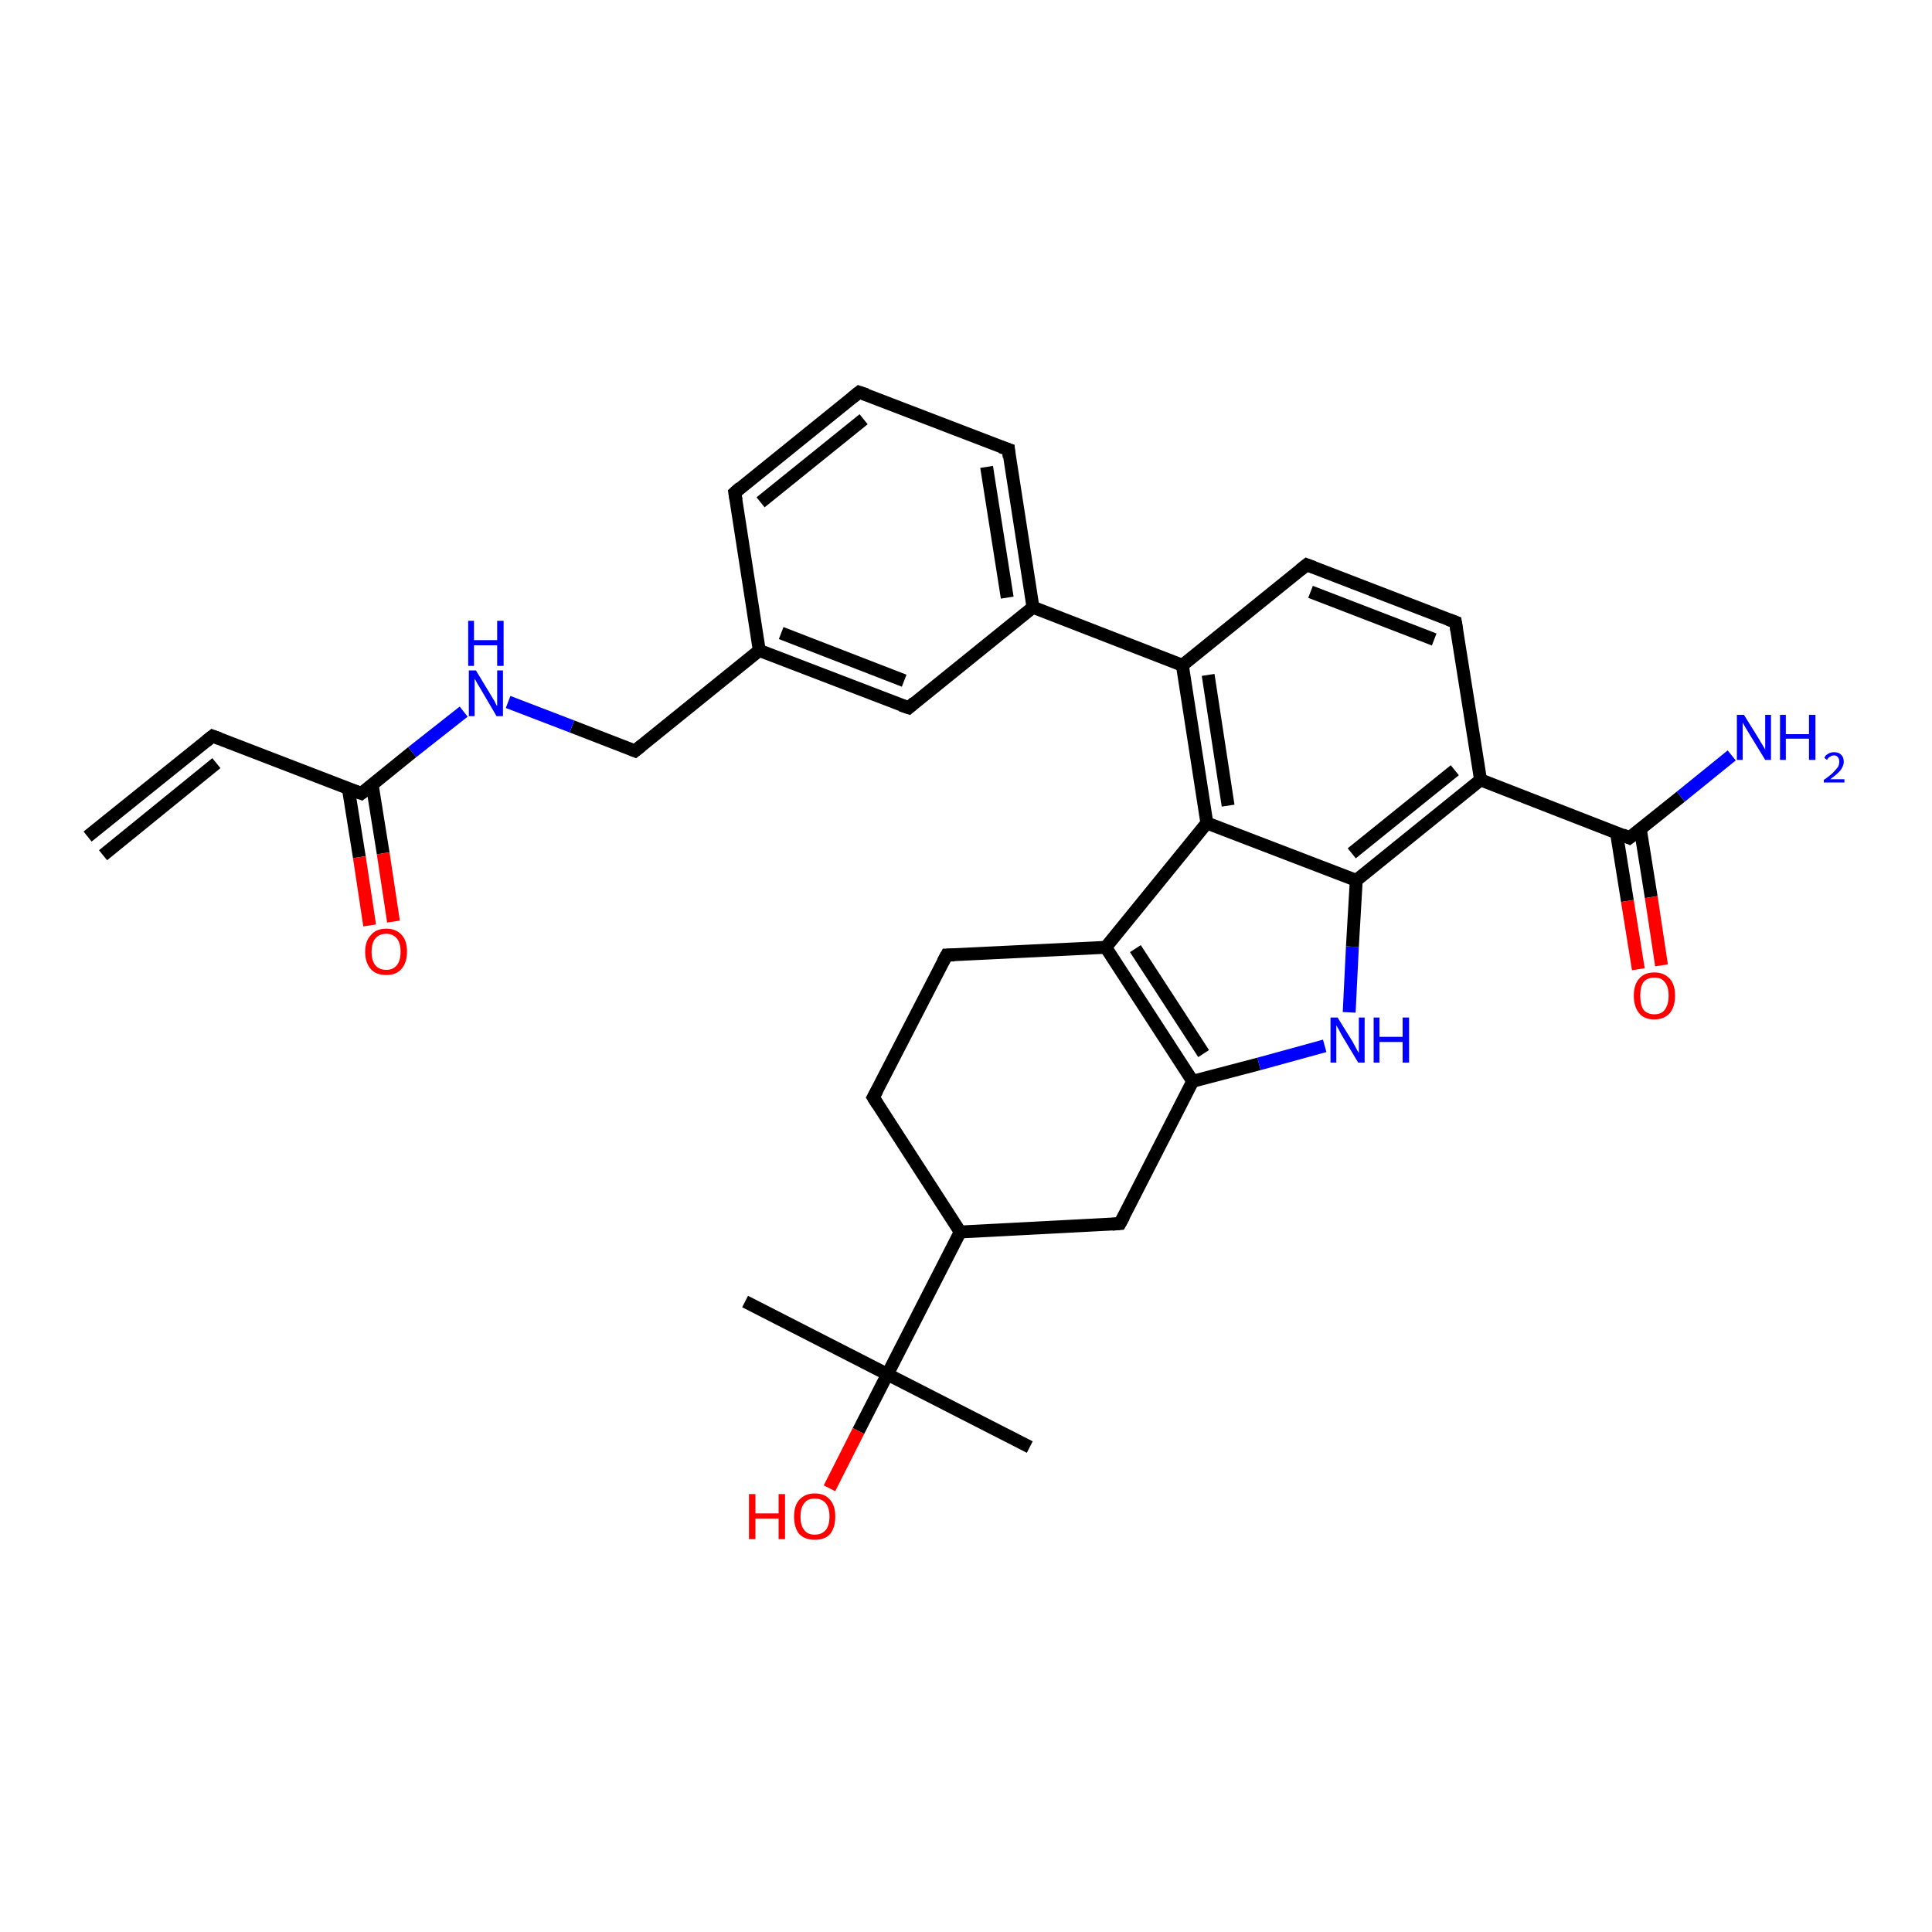<?xml version='1.0' encoding='iso-8859-1'?>
<svg version='1.1' baseProfile='full'
              xmlns='http://www.w3.org/2000/svg'
                      xmlns:rdkit='http://www.rdkit.org/xml'
                      xmlns:xlink='http://www.w3.org/1999/xlink'
                  xml:space='preserve'
width='300px' height='300px' viewBox='0 0 300 300'>
<!-- END OF HEADER -->
<rect style='opacity:1.0;fill:#FFFFFF;stroke:none' width='300.0' height='300.0' x='0.0' y='0.0'> </rect>
<path class='bond-0 atom-0 atom-1' d='M 159.9,224.7 L 137.8,213.4' style='fill:none;fill-rule:evenodd;stroke:#000000;stroke-width:2.0px;stroke-linecap:butt;stroke-linejoin:miter;stroke-opacity:1' />
<path class='bond-1 atom-1 atom-2' d='M 137.8,213.4 L 115.7,202.1' style='fill:none;fill-rule:evenodd;stroke:#000000;stroke-width:2.0px;stroke-linecap:butt;stroke-linejoin:miter;stroke-opacity:1' />
<path class='bond-2 atom-1 atom-3' d='M 137.8,213.4 L 133.3,222.2' style='fill:none;fill-rule:evenodd;stroke:#000000;stroke-width:2.0px;stroke-linecap:butt;stroke-linejoin:miter;stroke-opacity:1' />
<path class='bond-2 atom-1 atom-3' d='M 133.3,222.2 L 128.8,231.1' style='fill:none;fill-rule:evenodd;stroke:#FF0000;stroke-width:2.0px;stroke-linecap:butt;stroke-linejoin:miter;stroke-opacity:1' />
<path class='bond-3 atom-1 atom-4' d='M 137.8,213.4 L 149.1,191.3' style='fill:none;fill-rule:evenodd;stroke:#000000;stroke-width:2.0px;stroke-linecap:butt;stroke-linejoin:miter;stroke-opacity:1' />
<path class='bond-4 atom-4 atom-5' d='M 149.1,191.3 L 135.6,170.4' style='fill:none;fill-rule:evenodd;stroke:#000000;stroke-width:2.0px;stroke-linecap:butt;stroke-linejoin:miter;stroke-opacity:1' />
<path class='bond-5 atom-5 atom-6' d='M 135.6,170.4 L 147.0,148.3' style='fill:none;fill-rule:evenodd;stroke:#000000;stroke-width:2.0px;stroke-linecap:butt;stroke-linejoin:miter;stroke-opacity:1' />
<path class='bond-6 atom-6 atom-7' d='M 147.0,148.3 L 171.7,147.1' style='fill:none;fill-rule:evenodd;stroke:#000000;stroke-width:2.0px;stroke-linecap:butt;stroke-linejoin:miter;stroke-opacity:1' />
<path class='bond-7 atom-7 atom-8' d='M 171.7,147.1 L 185.2,167.9' style='fill:none;fill-rule:evenodd;stroke:#000000;stroke-width:2.0px;stroke-linecap:butt;stroke-linejoin:miter;stroke-opacity:1' />
<path class='bond-7 atom-7 atom-8' d='M 176.3,147.3 L 186.9,163.6' style='fill:none;fill-rule:evenodd;stroke:#000000;stroke-width:2.0px;stroke-linecap:butt;stroke-linejoin:miter;stroke-opacity:1' />
<path class='bond-8 atom-8 atom-9' d='M 185.2,167.9 L 173.9,190.0' style='fill:none;fill-rule:evenodd;stroke:#000000;stroke-width:2.0px;stroke-linecap:butt;stroke-linejoin:miter;stroke-opacity:1' />
<path class='bond-9 atom-8 atom-10' d='M 185.2,167.9 L 195.5,165.2' style='fill:none;fill-rule:evenodd;stroke:#000000;stroke-width:2.0px;stroke-linecap:butt;stroke-linejoin:miter;stroke-opacity:1' />
<path class='bond-9 atom-8 atom-10' d='M 195.5,165.2 L 205.7,162.4' style='fill:none;fill-rule:evenodd;stroke:#0000FF;stroke-width:2.0px;stroke-linecap:butt;stroke-linejoin:miter;stroke-opacity:1' />
<path class='bond-10 atom-10 atom-11' d='M 209.5,157.2 L 210.0,147.0' style='fill:none;fill-rule:evenodd;stroke:#0000FF;stroke-width:2.0px;stroke-linecap:butt;stroke-linejoin:miter;stroke-opacity:1' />
<path class='bond-10 atom-10 atom-11' d='M 210.0,147.0 L 210.6,136.7' style='fill:none;fill-rule:evenodd;stroke:#000000;stroke-width:2.0px;stroke-linecap:butt;stroke-linejoin:miter;stroke-opacity:1' />
<path class='bond-11 atom-11 atom-12' d='M 210.6,136.7 L 229.9,121.1' style='fill:none;fill-rule:evenodd;stroke:#000000;stroke-width:2.0px;stroke-linecap:butt;stroke-linejoin:miter;stroke-opacity:1' />
<path class='bond-11 atom-11 atom-12' d='M 209.9,132.5 L 225.9,119.6' style='fill:none;fill-rule:evenodd;stroke:#000000;stroke-width:2.0px;stroke-linecap:butt;stroke-linejoin:miter;stroke-opacity:1' />
<path class='bond-12 atom-12 atom-13' d='M 229.9,121.1 L 226.0,96.6' style='fill:none;fill-rule:evenodd;stroke:#000000;stroke-width:2.0px;stroke-linecap:butt;stroke-linejoin:miter;stroke-opacity:1' />
<path class='bond-13 atom-13 atom-14' d='M 226.0,96.6 L 202.9,87.7' style='fill:none;fill-rule:evenodd;stroke:#000000;stroke-width:2.0px;stroke-linecap:butt;stroke-linejoin:miter;stroke-opacity:1' />
<path class='bond-13 atom-13 atom-14' d='M 222.7,99.3 L 203.5,91.9' style='fill:none;fill-rule:evenodd;stroke:#000000;stroke-width:2.0px;stroke-linecap:butt;stroke-linejoin:miter;stroke-opacity:1' />
<path class='bond-14 atom-14 atom-15' d='M 202.9,87.7 L 183.6,103.3' style='fill:none;fill-rule:evenodd;stroke:#000000;stroke-width:2.0px;stroke-linecap:butt;stroke-linejoin:miter;stroke-opacity:1' />
<path class='bond-15 atom-15 atom-16' d='M 183.6,103.3 L 160.4,94.3' style='fill:none;fill-rule:evenodd;stroke:#000000;stroke-width:2.0px;stroke-linecap:butt;stroke-linejoin:miter;stroke-opacity:1' />
<path class='bond-16 atom-16 atom-17' d='M 160.4,94.3 L 156.6,69.8' style='fill:none;fill-rule:evenodd;stroke:#000000;stroke-width:2.0px;stroke-linecap:butt;stroke-linejoin:miter;stroke-opacity:1' />
<path class='bond-16 atom-16 atom-17' d='M 156.4,92.8 L 153.2,72.5' style='fill:none;fill-rule:evenodd;stroke:#000000;stroke-width:2.0px;stroke-linecap:butt;stroke-linejoin:miter;stroke-opacity:1' />
<path class='bond-17 atom-17 atom-18' d='M 156.6,69.8 L 133.4,60.9' style='fill:none;fill-rule:evenodd;stroke:#000000;stroke-width:2.0px;stroke-linecap:butt;stroke-linejoin:miter;stroke-opacity:1' />
<path class='bond-18 atom-18 atom-19' d='M 133.4,60.9 L 114.1,76.5' style='fill:none;fill-rule:evenodd;stroke:#000000;stroke-width:2.0px;stroke-linecap:butt;stroke-linejoin:miter;stroke-opacity:1' />
<path class='bond-18 atom-18 atom-19' d='M 134.1,65.1 L 118.1,78.0' style='fill:none;fill-rule:evenodd;stroke:#000000;stroke-width:2.0px;stroke-linecap:butt;stroke-linejoin:miter;stroke-opacity:1' />
<path class='bond-19 atom-19 atom-20' d='M 114.1,76.5 L 117.9,101.0' style='fill:none;fill-rule:evenodd;stroke:#000000;stroke-width:2.0px;stroke-linecap:butt;stroke-linejoin:miter;stroke-opacity:1' />
<path class='bond-20 atom-20 atom-21' d='M 117.9,101.0 L 98.6,116.6' style='fill:none;fill-rule:evenodd;stroke:#000000;stroke-width:2.0px;stroke-linecap:butt;stroke-linejoin:miter;stroke-opacity:1' />
<path class='bond-21 atom-21 atom-22' d='M 98.6,116.6 L 88.8,112.8' style='fill:none;fill-rule:evenodd;stroke:#000000;stroke-width:2.0px;stroke-linecap:butt;stroke-linejoin:miter;stroke-opacity:1' />
<path class='bond-21 atom-21 atom-22' d='M 88.8,112.8 L 78.9,109.0' style='fill:none;fill-rule:evenodd;stroke:#0000FF;stroke-width:2.0px;stroke-linecap:butt;stroke-linejoin:miter;stroke-opacity:1' />
<path class='bond-22 atom-22 atom-23' d='M 72.0,110.5 L 64.0,116.8' style='fill:none;fill-rule:evenodd;stroke:#0000FF;stroke-width:2.0px;stroke-linecap:butt;stroke-linejoin:miter;stroke-opacity:1' />
<path class='bond-22 atom-22 atom-23' d='M 64.0,116.8 L 56.1,123.2' style='fill:none;fill-rule:evenodd;stroke:#000000;stroke-width:2.0px;stroke-linecap:butt;stroke-linejoin:miter;stroke-opacity:1' />
<path class='bond-23 atom-23 atom-24' d='M 54.1,122.5 L 55.8,133.1' style='fill:none;fill-rule:evenodd;stroke:#000000;stroke-width:2.0px;stroke-linecap:butt;stroke-linejoin:miter;stroke-opacity:1' />
<path class='bond-23 atom-23 atom-24' d='M 55.8,133.1 L 57.4,143.7' style='fill:none;fill-rule:evenodd;stroke:#FF0000;stroke-width:2.0px;stroke-linecap:butt;stroke-linejoin:miter;stroke-opacity:1' />
<path class='bond-23 atom-23 atom-24' d='M 57.8,121.9 L 59.5,132.5' style='fill:none;fill-rule:evenodd;stroke:#000000;stroke-width:2.0px;stroke-linecap:butt;stroke-linejoin:miter;stroke-opacity:1' />
<path class='bond-23 atom-23 atom-24' d='M 59.5,132.5 L 61.1,143.1' style='fill:none;fill-rule:evenodd;stroke:#FF0000;stroke-width:2.0px;stroke-linecap:butt;stroke-linejoin:miter;stroke-opacity:1' />
<path class='bond-24 atom-23 atom-25' d='M 56.1,123.2 L 33.0,114.3' style='fill:none;fill-rule:evenodd;stroke:#000000;stroke-width:2.0px;stroke-linecap:butt;stroke-linejoin:miter;stroke-opacity:1' />
<path class='bond-25 atom-25 atom-26' d='M 33.0,114.3 L 13.6,129.9' style='fill:none;fill-rule:evenodd;stroke:#000000;stroke-width:2.0px;stroke-linecap:butt;stroke-linejoin:miter;stroke-opacity:1' />
<path class='bond-25 atom-25 atom-26' d='M 33.6,118.5 L 16.0,132.8' style='fill:none;fill-rule:evenodd;stroke:#000000;stroke-width:2.0px;stroke-linecap:butt;stroke-linejoin:miter;stroke-opacity:1' />
<path class='bond-26 atom-20 atom-27' d='M 117.9,101.0 L 141.1,109.9' style='fill:none;fill-rule:evenodd;stroke:#000000;stroke-width:2.0px;stroke-linecap:butt;stroke-linejoin:miter;stroke-opacity:1' />
<path class='bond-26 atom-20 atom-27' d='M 121.3,98.3 L 140.4,105.7' style='fill:none;fill-rule:evenodd;stroke:#000000;stroke-width:2.0px;stroke-linecap:butt;stroke-linejoin:miter;stroke-opacity:1' />
<path class='bond-27 atom-15 atom-28' d='M 183.6,103.3 L 187.4,127.8' style='fill:none;fill-rule:evenodd;stroke:#000000;stroke-width:2.0px;stroke-linecap:butt;stroke-linejoin:miter;stroke-opacity:1' />
<path class='bond-27 atom-15 atom-28' d='M 187.6,104.8 L 190.7,125.1' style='fill:none;fill-rule:evenodd;stroke:#000000;stroke-width:2.0px;stroke-linecap:butt;stroke-linejoin:miter;stroke-opacity:1' />
<path class='bond-28 atom-12 atom-29' d='M 229.9,121.1 L 253.0,130.1' style='fill:none;fill-rule:evenodd;stroke:#000000;stroke-width:2.0px;stroke-linecap:butt;stroke-linejoin:miter;stroke-opacity:1' />
<path class='bond-29 atom-29 atom-30' d='M 253.0,130.1 L 261.0,123.7' style='fill:none;fill-rule:evenodd;stroke:#000000;stroke-width:2.0px;stroke-linecap:butt;stroke-linejoin:miter;stroke-opacity:1' />
<path class='bond-29 atom-29 atom-30' d='M 261.0,123.7 L 268.9,117.3' style='fill:none;fill-rule:evenodd;stroke:#0000FF;stroke-width:2.0px;stroke-linecap:butt;stroke-linejoin:miter;stroke-opacity:1' />
<path class='bond-30 atom-29 atom-31' d='M 251.0,129.3 L 252.7,139.9' style='fill:none;fill-rule:evenodd;stroke:#000000;stroke-width:2.0px;stroke-linecap:butt;stroke-linejoin:miter;stroke-opacity:1' />
<path class='bond-30 atom-29 atom-31' d='M 252.7,139.9 L 254.4,150.5' style='fill:none;fill-rule:evenodd;stroke:#FF0000;stroke-width:2.0px;stroke-linecap:butt;stroke-linejoin:miter;stroke-opacity:1' />
<path class='bond-30 atom-29 atom-31' d='M 254.7,128.7 L 256.4,139.3' style='fill:none;fill-rule:evenodd;stroke:#000000;stroke-width:2.0px;stroke-linecap:butt;stroke-linejoin:miter;stroke-opacity:1' />
<path class='bond-30 atom-29 atom-31' d='M 256.4,139.3 L 258.0,149.9' style='fill:none;fill-rule:evenodd;stroke:#FF0000;stroke-width:2.0px;stroke-linecap:butt;stroke-linejoin:miter;stroke-opacity:1' />
<path class='bond-31 atom-9 atom-4' d='M 173.9,190.0 L 149.1,191.3' style='fill:none;fill-rule:evenodd;stroke:#000000;stroke-width:2.0px;stroke-linecap:butt;stroke-linejoin:miter;stroke-opacity:1' />
<path class='bond-32 atom-28 atom-11' d='M 187.4,127.8 L 210.6,136.7' style='fill:none;fill-rule:evenodd;stroke:#000000;stroke-width:2.0px;stroke-linecap:butt;stroke-linejoin:miter;stroke-opacity:1' />
<path class='bond-33 atom-28 atom-7' d='M 187.4,127.8 L 171.7,147.1' style='fill:none;fill-rule:evenodd;stroke:#000000;stroke-width:2.0px;stroke-linecap:butt;stroke-linejoin:miter;stroke-opacity:1' />
<path class='bond-34 atom-27 atom-16' d='M 141.1,109.9 L 160.4,94.3' style='fill:none;fill-rule:evenodd;stroke:#000000;stroke-width:2.0px;stroke-linecap:butt;stroke-linejoin:miter;stroke-opacity:1' />
<path d='M 136.3,171.5 L 135.6,170.4 L 136.2,169.3' style='fill:none;stroke:#000000;stroke-width:2.0px;stroke-linecap:butt;stroke-linejoin:miter;stroke-opacity:1;' />
<path d='M 146.4,149.4 L 147.0,148.3 L 148.2,148.3' style='fill:none;stroke:#000000;stroke-width:2.0px;stroke-linecap:butt;stroke-linejoin:miter;stroke-opacity:1;' />
<path d='M 174.5,188.9 L 173.9,190.0 L 172.7,190.1' style='fill:none;stroke:#000000;stroke-width:2.0px;stroke-linecap:butt;stroke-linejoin:miter;stroke-opacity:1;' />
<path d='M 226.2,97.8 L 226.0,96.6 L 224.9,96.2' style='fill:none;stroke:#000000;stroke-width:2.0px;stroke-linecap:butt;stroke-linejoin:miter;stroke-opacity:1;' />
<path d='M 204.0,88.1 L 202.9,87.7 L 201.9,88.5' style='fill:none;stroke:#000000;stroke-width:2.0px;stroke-linecap:butt;stroke-linejoin:miter;stroke-opacity:1;' />
<path d='M 156.7,71.0 L 156.6,69.8 L 155.4,69.4' style='fill:none;stroke:#000000;stroke-width:2.0px;stroke-linecap:butt;stroke-linejoin:miter;stroke-opacity:1;' />
<path d='M 134.6,61.3 L 133.4,60.9 L 132.4,61.7' style='fill:none;stroke:#000000;stroke-width:2.0px;stroke-linecap:butt;stroke-linejoin:miter;stroke-opacity:1;' />
<path d='M 115.0,75.7 L 114.1,76.5 L 114.3,77.7' style='fill:none;stroke:#000000;stroke-width:2.0px;stroke-linecap:butt;stroke-linejoin:miter;stroke-opacity:1;' />
<path d='M 99.6,115.8 L 98.6,116.6 L 98.1,116.4' style='fill:none;stroke:#000000;stroke-width:2.0px;stroke-linecap:butt;stroke-linejoin:miter;stroke-opacity:1;' />
<path d='M 56.5,122.9 L 56.1,123.2 L 55.0,122.8' style='fill:none;stroke:#000000;stroke-width:2.0px;stroke-linecap:butt;stroke-linejoin:miter;stroke-opacity:1;' />
<path d='M 34.1,114.7 L 33.0,114.3 L 32.0,115.1' style='fill:none;stroke:#000000;stroke-width:2.0px;stroke-linecap:butt;stroke-linejoin:miter;stroke-opacity:1;' />
<path d='M 139.9,109.5 L 141.1,109.9 L 142.0,109.1' style='fill:none;stroke:#000000;stroke-width:2.0px;stroke-linecap:butt;stroke-linejoin:miter;stroke-opacity:1;' />
<path d='M 251.9,129.6 L 253.0,130.1 L 253.4,129.8' style='fill:none;stroke:#000000;stroke-width:2.0px;stroke-linecap:butt;stroke-linejoin:miter;stroke-opacity:1;' />
<path class='atom-3' d='M 116.3 232.0
L 117.3 232.0
L 117.3 235.0
L 120.9 235.0
L 120.9 232.0
L 121.9 232.0
L 121.9 239.0
L 120.9 239.0
L 120.9 235.8
L 117.3 235.8
L 117.3 239.0
L 116.3 239.0
L 116.3 232.0
' fill='#FF0000'/>
<path class='atom-3' d='M 123.3 235.5
Q 123.3 233.8, 124.1 232.9
Q 125.0 231.9, 126.5 231.9
Q 128.1 231.9, 128.9 232.9
Q 129.7 233.8, 129.7 235.5
Q 129.7 237.2, 128.9 238.2
Q 128.1 239.1, 126.5 239.1
Q 125.0 239.1, 124.1 238.2
Q 123.3 237.2, 123.3 235.5
M 126.5 238.3
Q 127.6 238.3, 128.2 237.6
Q 128.8 236.9, 128.8 235.5
Q 128.8 234.1, 128.2 233.4
Q 127.6 232.7, 126.5 232.7
Q 125.4 232.7, 124.9 233.4
Q 124.3 234.1, 124.3 235.5
Q 124.3 236.9, 124.9 237.6
Q 125.4 238.3, 126.5 238.3
' fill='#FF0000'/>
<path class='atom-10' d='M 207.7 158.0
L 210.0 161.7
Q 210.2 162.1, 210.6 162.8
Q 210.9 163.4, 211.0 163.5
L 211.0 158.0
L 211.9 158.0
L 211.9 165.0
L 210.9 165.0
L 208.5 161.0
Q 208.2 160.5, 207.9 159.9
Q 207.6 159.4, 207.5 159.2
L 207.5 165.0
L 206.6 165.0
L 206.6 158.0
L 207.7 158.0
' fill='#0000FF'/>
<path class='atom-10' d='M 213.3 158.0
L 214.2 158.0
L 214.2 161.0
L 217.8 161.0
L 217.8 158.0
L 218.8 158.0
L 218.8 165.0
L 217.8 165.0
L 217.8 161.8
L 214.2 161.8
L 214.2 165.0
L 213.3 165.0
L 213.3 158.0
' fill='#0000FF'/>
<path class='atom-22' d='M 73.9 104.1
L 76.2 107.9
Q 76.4 108.2, 76.8 108.9
Q 77.1 109.6, 77.2 109.6
L 77.2 104.1
L 78.1 104.1
L 78.1 111.2
L 77.1 111.2
L 74.7 107.1
Q 74.4 106.6, 74.1 106.1
Q 73.8 105.5, 73.7 105.4
L 73.7 111.2
L 72.8 111.2
L 72.8 104.1
L 73.9 104.1
' fill='#0000FF'/>
<path class='atom-22' d='M 72.7 96.4
L 73.6 96.4
L 73.6 99.4
L 77.2 99.4
L 77.2 96.4
L 78.2 96.4
L 78.2 103.4
L 77.2 103.4
L 77.2 100.2
L 73.6 100.2
L 73.6 103.4
L 72.7 103.4
L 72.7 96.4
' fill='#0000FF'/>
<path class='atom-24' d='M 56.7 147.8
Q 56.7 146.1, 57.6 145.2
Q 58.4 144.2, 60.0 144.2
Q 61.5 144.2, 62.4 145.2
Q 63.2 146.1, 63.2 147.8
Q 63.2 149.5, 62.3 150.5
Q 61.5 151.4, 60.0 151.4
Q 58.4 151.4, 57.6 150.5
Q 56.7 149.5, 56.7 147.8
M 60.0 150.6
Q 61.0 150.6, 61.6 149.9
Q 62.2 149.2, 62.2 147.8
Q 62.2 146.4, 61.6 145.7
Q 61.0 145.0, 60.0 145.0
Q 58.9 145.0, 58.3 145.7
Q 57.7 146.4, 57.7 147.8
Q 57.7 149.2, 58.3 149.9
Q 58.9 150.6, 60.0 150.6
' fill='#FF0000'/>
<path class='atom-30' d='M 270.8 111.0
L 273.1 114.7
Q 273.3 115.1, 273.7 115.7
Q 274.1 116.4, 274.1 116.4
L 274.1 111.0
L 275.0 111.0
L 275.0 118.0
L 274.1 118.0
L 271.6 113.9
Q 271.3 113.4, 271.0 112.9
Q 270.7 112.4, 270.6 112.2
L 270.6 118.0
L 269.7 118.0
L 269.7 111.0
L 270.8 111.0
' fill='#0000FF'/>
<path class='atom-30' d='M 276.4 111.0
L 277.3 111.0
L 277.3 114.0
L 280.9 114.0
L 280.9 111.0
L 281.9 111.0
L 281.9 118.0
L 280.9 118.0
L 280.9 114.7
L 277.3 114.7
L 277.3 118.0
L 276.4 118.0
L 276.4 111.0
' fill='#0000FF'/>
<path class='atom-30' d='M 283.3 117.7
Q 283.4 117.3, 283.8 117.1
Q 284.2 116.8, 284.8 116.8
Q 285.5 116.8, 285.9 117.2
Q 286.3 117.6, 286.3 118.3
Q 286.3 118.9, 285.8 119.6
Q 285.3 120.2, 284.2 121.0
L 286.4 121.0
L 286.4 121.5
L 283.2 121.5
L 283.2 121.1
Q 284.1 120.5, 284.6 120.0
Q 285.1 119.5, 285.4 119.1
Q 285.6 118.7, 285.6 118.3
Q 285.6 117.8, 285.4 117.6
Q 285.2 117.3, 284.8 117.3
Q 284.4 117.3, 284.2 117.5
Q 283.9 117.6, 283.7 118.0
L 283.3 117.7
' fill='#0000FF'/>
<path class='atom-31' d='M 253.7 154.6
Q 253.7 152.9, 254.5 152.0
Q 255.3 151.0, 256.9 151.0
Q 258.4 151.0, 259.3 152.0
Q 260.1 152.9, 260.1 154.6
Q 260.1 156.3, 259.3 157.3
Q 258.4 158.3, 256.9 158.3
Q 255.3 158.3, 254.5 157.3
Q 253.7 156.3, 253.7 154.6
M 256.9 157.5
Q 258.0 157.5, 258.5 156.8
Q 259.1 156.0, 259.1 154.6
Q 259.1 153.2, 258.5 152.5
Q 258.0 151.8, 256.9 151.8
Q 255.8 151.8, 255.2 152.5
Q 254.7 153.2, 254.7 154.6
Q 254.7 156.0, 255.2 156.8
Q 255.8 157.5, 256.9 157.5
' fill='#FF0000'/>
</svg>
